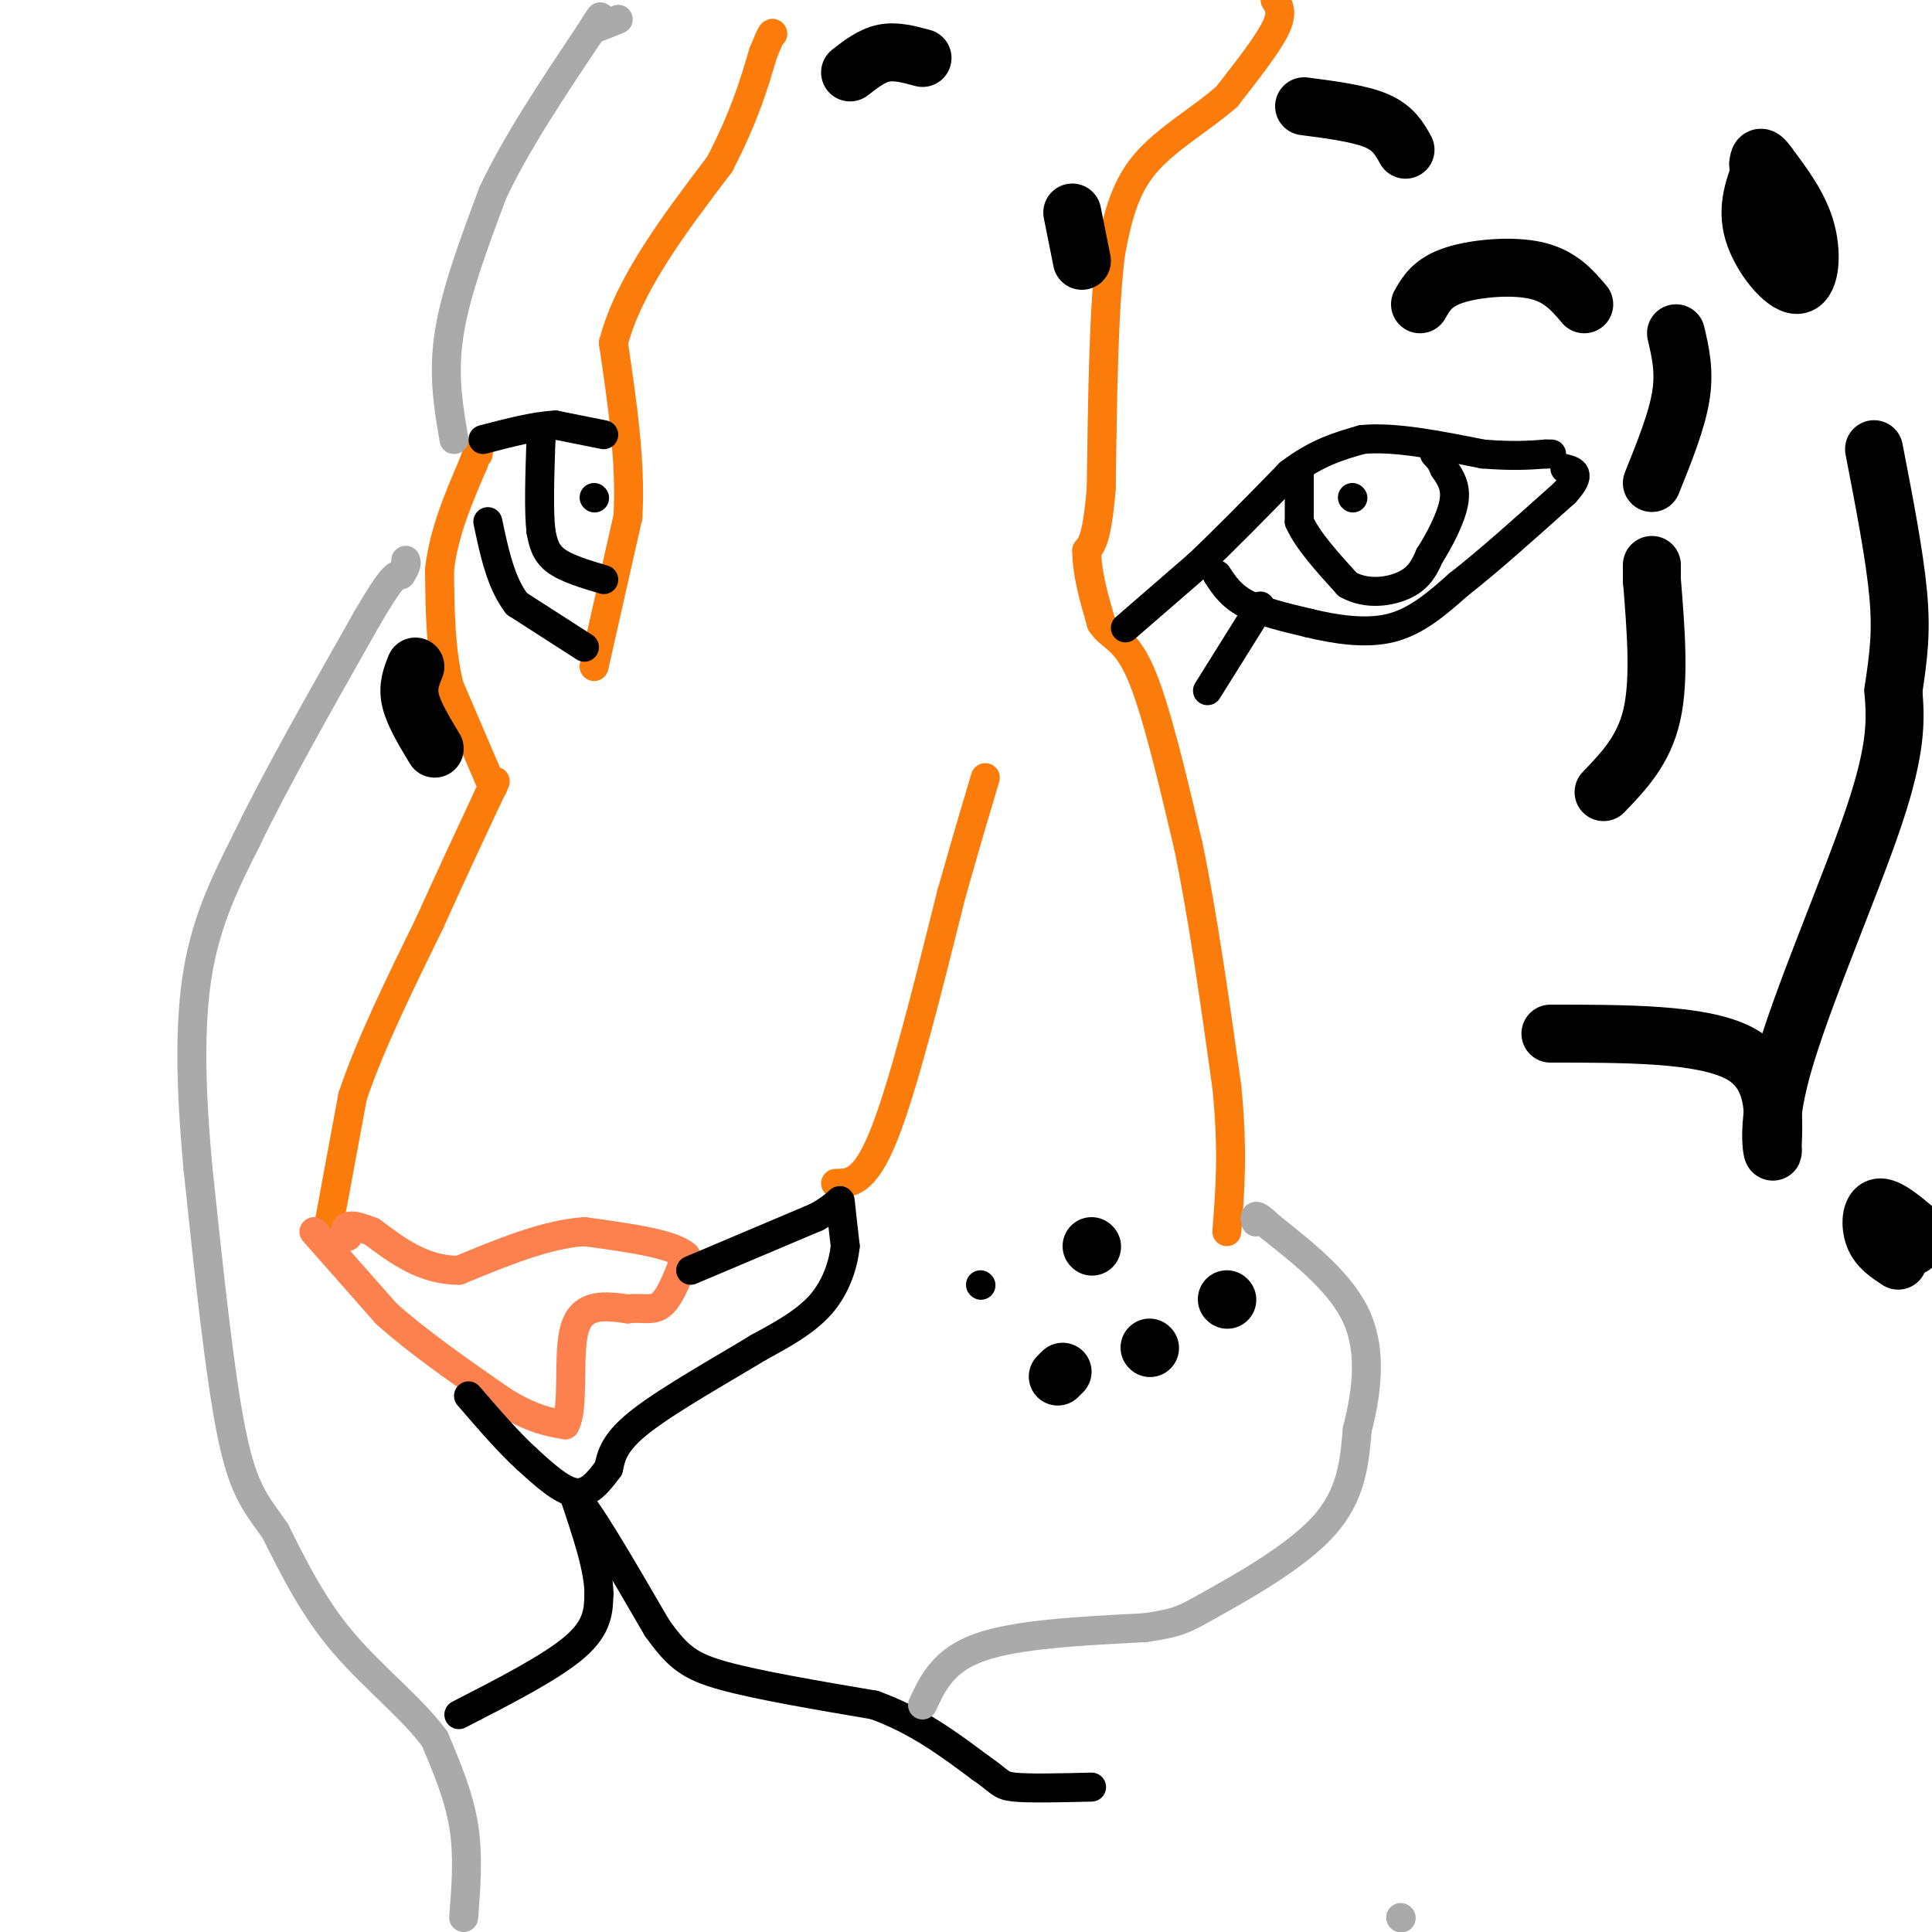 <svg viewBox='0 0 400 400' version='1.1' xmlns='http://www.w3.org/2000/svg' xmlns:xlink='http://www.w3.org/1999/xlink'><g fill='none' stroke='#FB7B0B' stroke-width='6' stroke-linecap='round' stroke-linejoin='round'><path d='M68,254c0.000,0.000 5.000,-27.000 5,-27'/><path d='M73,227c3.500,-10.500 9.750,-23.250 16,-36'/><path d='M89,191c4.667,-10.333 8.333,-18.167 12,-26'/><path d='M101,165c2.167,-4.667 1.583,-3.333 1,-2'/><path d='M102,163c0.000,0.000 -9.000,-21.000 -9,-21'/><path d='M93,142c-1.833,-7.500 -1.917,-15.750 -2,-24'/><path d='M91,118c0.833,-7.667 3.917,-14.833 7,-22'/><path d='M98,96c1.333,-4.000 1.167,-3.000 1,-2'/><path d='M123,138c0.000,0.000 7.000,-31.000 7,-31'/><path d='M130,107c0.667,-11.167 -1.167,-23.583 -3,-36'/><path d='M127,71c3.167,-12.167 12.583,-24.583 22,-37'/><path d='M149,34c5.167,-10.000 7.083,-16.500 9,-23'/><path d='M158,11c1.833,-4.500 1.917,-4.250 2,-4'/><path d='M264,0c0.833,1.333 1.667,2.667 0,6c-1.667,3.333 -5.833,8.667 -10,14'/><path d='M254,20c-5.022,4.489 -12.578,8.711 -17,14c-4.422,5.289 -5.711,11.644 -7,18'/><path d='M230,52c-1.500,11.167 -1.750,30.083 -2,49'/><path d='M228,101c-0.833,10.333 -1.917,11.667 -3,13'/><path d='M225,114c0.000,4.667 1.500,9.833 3,15'/><path d='M228,129c1.800,2.956 4.800,2.844 8,10c3.200,7.156 6.600,21.578 10,36'/><path d='M246,175c3.000,14.333 5.500,32.167 8,50'/><path d='M254,225c1.333,13.333 0.667,21.667 0,30'/><path d='M173,245c3.000,0.000 6.000,0.000 10,-10c4.000,-10.000 9.000,-30.000 14,-50'/><path d='M197,185c3.500,-12.333 5.250,-18.167 7,-24'/></g>
<g fill='none' stroke='#FC814E' stroke-width='6' stroke-linecap='round' stroke-linejoin='round'><path d='M65,255c0.000,0.000 15.000,17.000 15,17'/><path d='M80,272c6.500,5.833 15.250,11.917 24,18'/><path d='M104,290c6.167,3.833 9.583,4.417 13,5'/><path d='M117,295c1.978,-3.489 0.422,-14.711 2,-20c1.578,-5.289 6.289,-4.644 11,-4'/><path d='M130,271c3.044,-0.400 5.156,0.600 7,-1c1.844,-1.600 3.422,-5.800 5,-10'/><path d='M142,260c-2.667,-2.500 -11.833,-3.750 -21,-5'/><path d='M121,255c-7.833,0.500 -16.917,4.250 -26,8'/><path d='M95,263c-7.333,0.000 -12.667,-4.000 -18,-8'/><path d='M77,255c-3.833,-1.500 -4.417,-1.250 -5,-1'/><path d='M72,254c-0.833,0.167 -0.417,1.083 0,2'/></g>
<g fill='none' stroke='#000000' stroke-width='6' stroke-linecap='round' stroke-linejoin='round'><path d='M143,263c0.000,0.000 26.000,-11.000 26,-11'/><path d='M169,252c5.111,-2.778 4.889,-4.222 5,-3c0.111,1.222 0.556,5.111 1,9'/><path d='M175,258c-0.378,3.667 -1.822,8.333 -5,12c-3.178,3.667 -8.089,6.333 -13,9'/><path d='M157,279c-7.044,4.289 -18.156,10.511 -24,15c-5.844,4.489 -6.422,7.244 -7,10'/><path d='M126,304c-2.200,2.978 -4.200,5.422 -7,5c-2.800,-0.422 -6.400,-3.711 -10,-7'/><path d='M109,302c-3.667,-3.333 -7.833,-8.167 -12,-13'/><path d='M95,355c9.583,-4.917 19.167,-9.833 24,-14c4.833,-4.167 4.917,-7.583 5,-11'/><path d='M124,330c0.000,-5.167 -2.500,-12.583 -5,-20'/><path d='M119,310c2.000,1.167 9.500,14.083 17,27'/><path d='M136,337c4.378,6.156 6.822,8.044 14,10c7.178,1.956 19.089,3.978 31,6'/><path d='M181,353c8.833,3.167 15.417,8.083 22,13'/><path d='M203,366c4.267,2.911 3.933,3.689 7,4c3.067,0.311 9.533,0.156 16,0'/><path d='M233,130c0.000,0.000 15.000,-13.000 15,-13'/><path d='M248,117c5.667,-5.333 12.333,-12.167 19,-19'/><path d='M267,98c5.667,-4.333 10.333,-5.667 15,-7'/><path d='M282,91c6.667,-0.667 15.833,1.167 25,3'/><path d='M307,94c6.333,0.500 9.667,0.250 13,0'/><path d='M320,94c2.167,0.000 1.083,0.000 0,0'/><path d='M250,143c0.000,0.000 10.000,-16.000 10,-16'/><path d='M260,127c1.667,-2.667 0.833,-1.333 0,0'/><path d='M252,119c1.417,2.167 2.833,4.333 6,6c3.167,1.667 8.083,2.833 13,4'/><path d='M271,129c5.178,1.244 11.622,2.356 17,1c5.378,-1.356 9.689,-5.178 14,-9'/><path d='M302,121c6.000,-4.667 14.000,-11.833 22,-19'/><path d='M324,102c3.667,-4.000 1.833,-4.500 0,-5'/><path d='M269,98c0.000,0.000 0.000,10.000 0,10'/><path d='M269,108c1.667,3.833 5.833,8.417 10,13'/><path d='M279,121c4.000,2.289 9.000,1.511 12,0c3.000,-1.511 4.000,-3.756 5,-6'/><path d='M296,115c1.978,-3.067 4.422,-7.733 5,-11c0.578,-3.267 -0.711,-5.133 -2,-7'/><path d='M299,97c-0.667,-1.667 -1.333,-2.333 -2,-3'/><path d='M280,103c0.000,0.000 0.100,0.100 0.1,0.1'/><path d='M125,90c0.000,0.000 -10.000,-2.000 -10,-2'/><path d='M115,88c-4.167,0.167 -9.583,1.583 -15,3'/><path d='M125,120c-3.917,-1.167 -7.833,-2.333 -10,-4c-2.167,-1.667 -2.583,-3.833 -3,-6'/><path d='M112,110c-0.500,-4.167 -0.250,-11.583 0,-19'/><path d='M112,91c0.000,-3.167 0.000,-1.583 0,0'/><path d='M123,103c0.000,0.000 0.100,0.100 0.1,0.1'/><path d='M121,134c0.000,0.000 -14.000,-9.000 -14,-9'/><path d='M107,125c-3.333,-4.333 -4.667,-10.667 -6,-17'/><path d='M203,266c0.000,0.000 0.100,0.100 0.1,0.1'/></g>
<g fill='none' stroke='#000000' stroke-width='12' stroke-linecap='round' stroke-linejoin='round'><path d='M226,258c0.000,0.000 0.100,0.100 0.1,0.1'/><path d='M254,269c0.000,0.000 0.100,0.100 0.1,0.1'/><path d='M238,279c0.000,0.000 0.100,0.100 0.1,0.1'/><path d='M220,284c0.000,0.000 -1.000,1.000 -1,1'/></g>
<g fill='none' stroke='#AAAAAA' stroke-width='6' stroke-linecap='round' stroke-linejoin='round'><path d='M96,397c0.500,-6.417 1.000,-12.833 0,-19c-1.000,-6.167 -3.500,-12.083 -6,-18'/><path d='M90,360c-4.533,-6.222 -12.867,-12.778 -19,-20c-6.133,-7.222 -10.067,-15.111 -14,-23'/><path d='M57,317c-3.867,-5.578 -6.533,-8.022 -9,-20c-2.467,-11.978 -4.733,-33.489 -7,-55'/><path d='M41,242c-1.533,-16.467 -1.867,-30.133 0,-41c1.867,-10.867 5.933,-18.933 10,-27'/><path d='M51,174c5.833,-12.167 15.417,-29.083 25,-46'/><path d='M76,128c5.333,-9.167 6.167,-9.083 7,-9'/><path d='M83,119c1.333,-2.000 1.167,-2.500 1,-3'/><path d='M94,91c-1.167,-6.750 -2.333,-13.500 -1,-22c1.333,-8.500 5.167,-18.750 9,-29'/><path d='M102,40c4.833,-10.333 12.417,-21.667 20,-33'/><path d='M122,7c3.500,-5.667 2.250,-3.333 1,-1'/><path d='M123,6c0.000,0.000 5.000,-2.000 5,-2'/><path d='M191,353c2.167,-4.667 4.333,-9.333 12,-12c7.667,-2.667 20.833,-3.333 34,-4'/><path d='M237,337c7.143,-1.036 8.000,-1.625 14,-5c6.000,-3.375 17.143,-9.536 23,-16c5.857,-6.464 6.429,-13.232 7,-20'/><path d='M281,296c1.889,-7.378 3.111,-15.822 0,-23c-3.111,-7.178 -10.556,-13.089 -18,-19'/><path d='M263,254c-3.500,-3.333 -3.250,-2.167 -3,-1'/><path d='M290,397c0.000,0.000 0.100,0.100 0.1,0.1'/></g>
<g fill='none' stroke='#000000' stroke-width='12' stroke-linecap='round' stroke-linejoin='round'><path d='M332,164c4.167,-4.333 8.333,-8.667 10,-16c1.667,-7.333 0.833,-17.667 0,-28'/><path d='M342,120c0.000,-4.833 0.000,-2.917 0,-1'/><path d='M342,100c2.583,-6.417 5.167,-12.833 6,-18c0.833,-5.167 -0.083,-9.083 -1,-13'/><path d='M328,63c-2.489,-2.933 -4.978,-5.867 -10,-7c-5.022,-1.133 -12.578,-0.467 -17,1c-4.422,1.467 -5.711,3.733 -7,6'/><path d='M291,31c-1.250,-2.250 -2.500,-4.500 -6,-6c-3.500,-1.500 -9.250,-2.250 -15,-3'/><path d='M224,54c0.000,0.000 -2.000,-10.000 -2,-10'/><path d='M176,15c2.250,-1.750 4.500,-3.500 7,-4c2.500,-0.500 5.250,0.250 8,1'/><path d='M90,155c-2.167,-3.583 -4.333,-7.167 -5,-10c-0.667,-2.833 0.167,-4.917 1,-7'/><path d='M321,214c15.667,0.000 31.333,0.000 39,4c7.667,4.000 7.333,12.000 7,20'/><path d='M367,238c0.452,2.036 -1.917,-2.875 2,-17c3.917,-14.125 14.119,-37.464 19,-52c4.881,-14.536 4.440,-20.268 4,-26'/><path d='M392,143c1.067,-7.156 1.733,-12.044 1,-20c-0.733,-7.956 -2.867,-18.978 -5,-30'/><path d='M365,34c-1.756,4.429 -3.512,8.857 -2,14c1.512,5.143 6.292,11.000 9,11c2.708,0.000 3.345,-5.857 2,-11c-1.345,-5.143 -4.673,-9.571 -8,-14'/><path d='M366,34c-1.667,-2.333 -1.833,-1.167 -2,0'/><path d='M393,261c-2.044,-1.333 -4.089,-2.667 -5,-5c-0.911,-2.333 -0.689,-5.667 1,-6c1.689,-0.333 4.844,2.333 8,5'/><path d='M397,255c1.167,1.333 0.083,2.167 -1,3'/></g>
</svg>